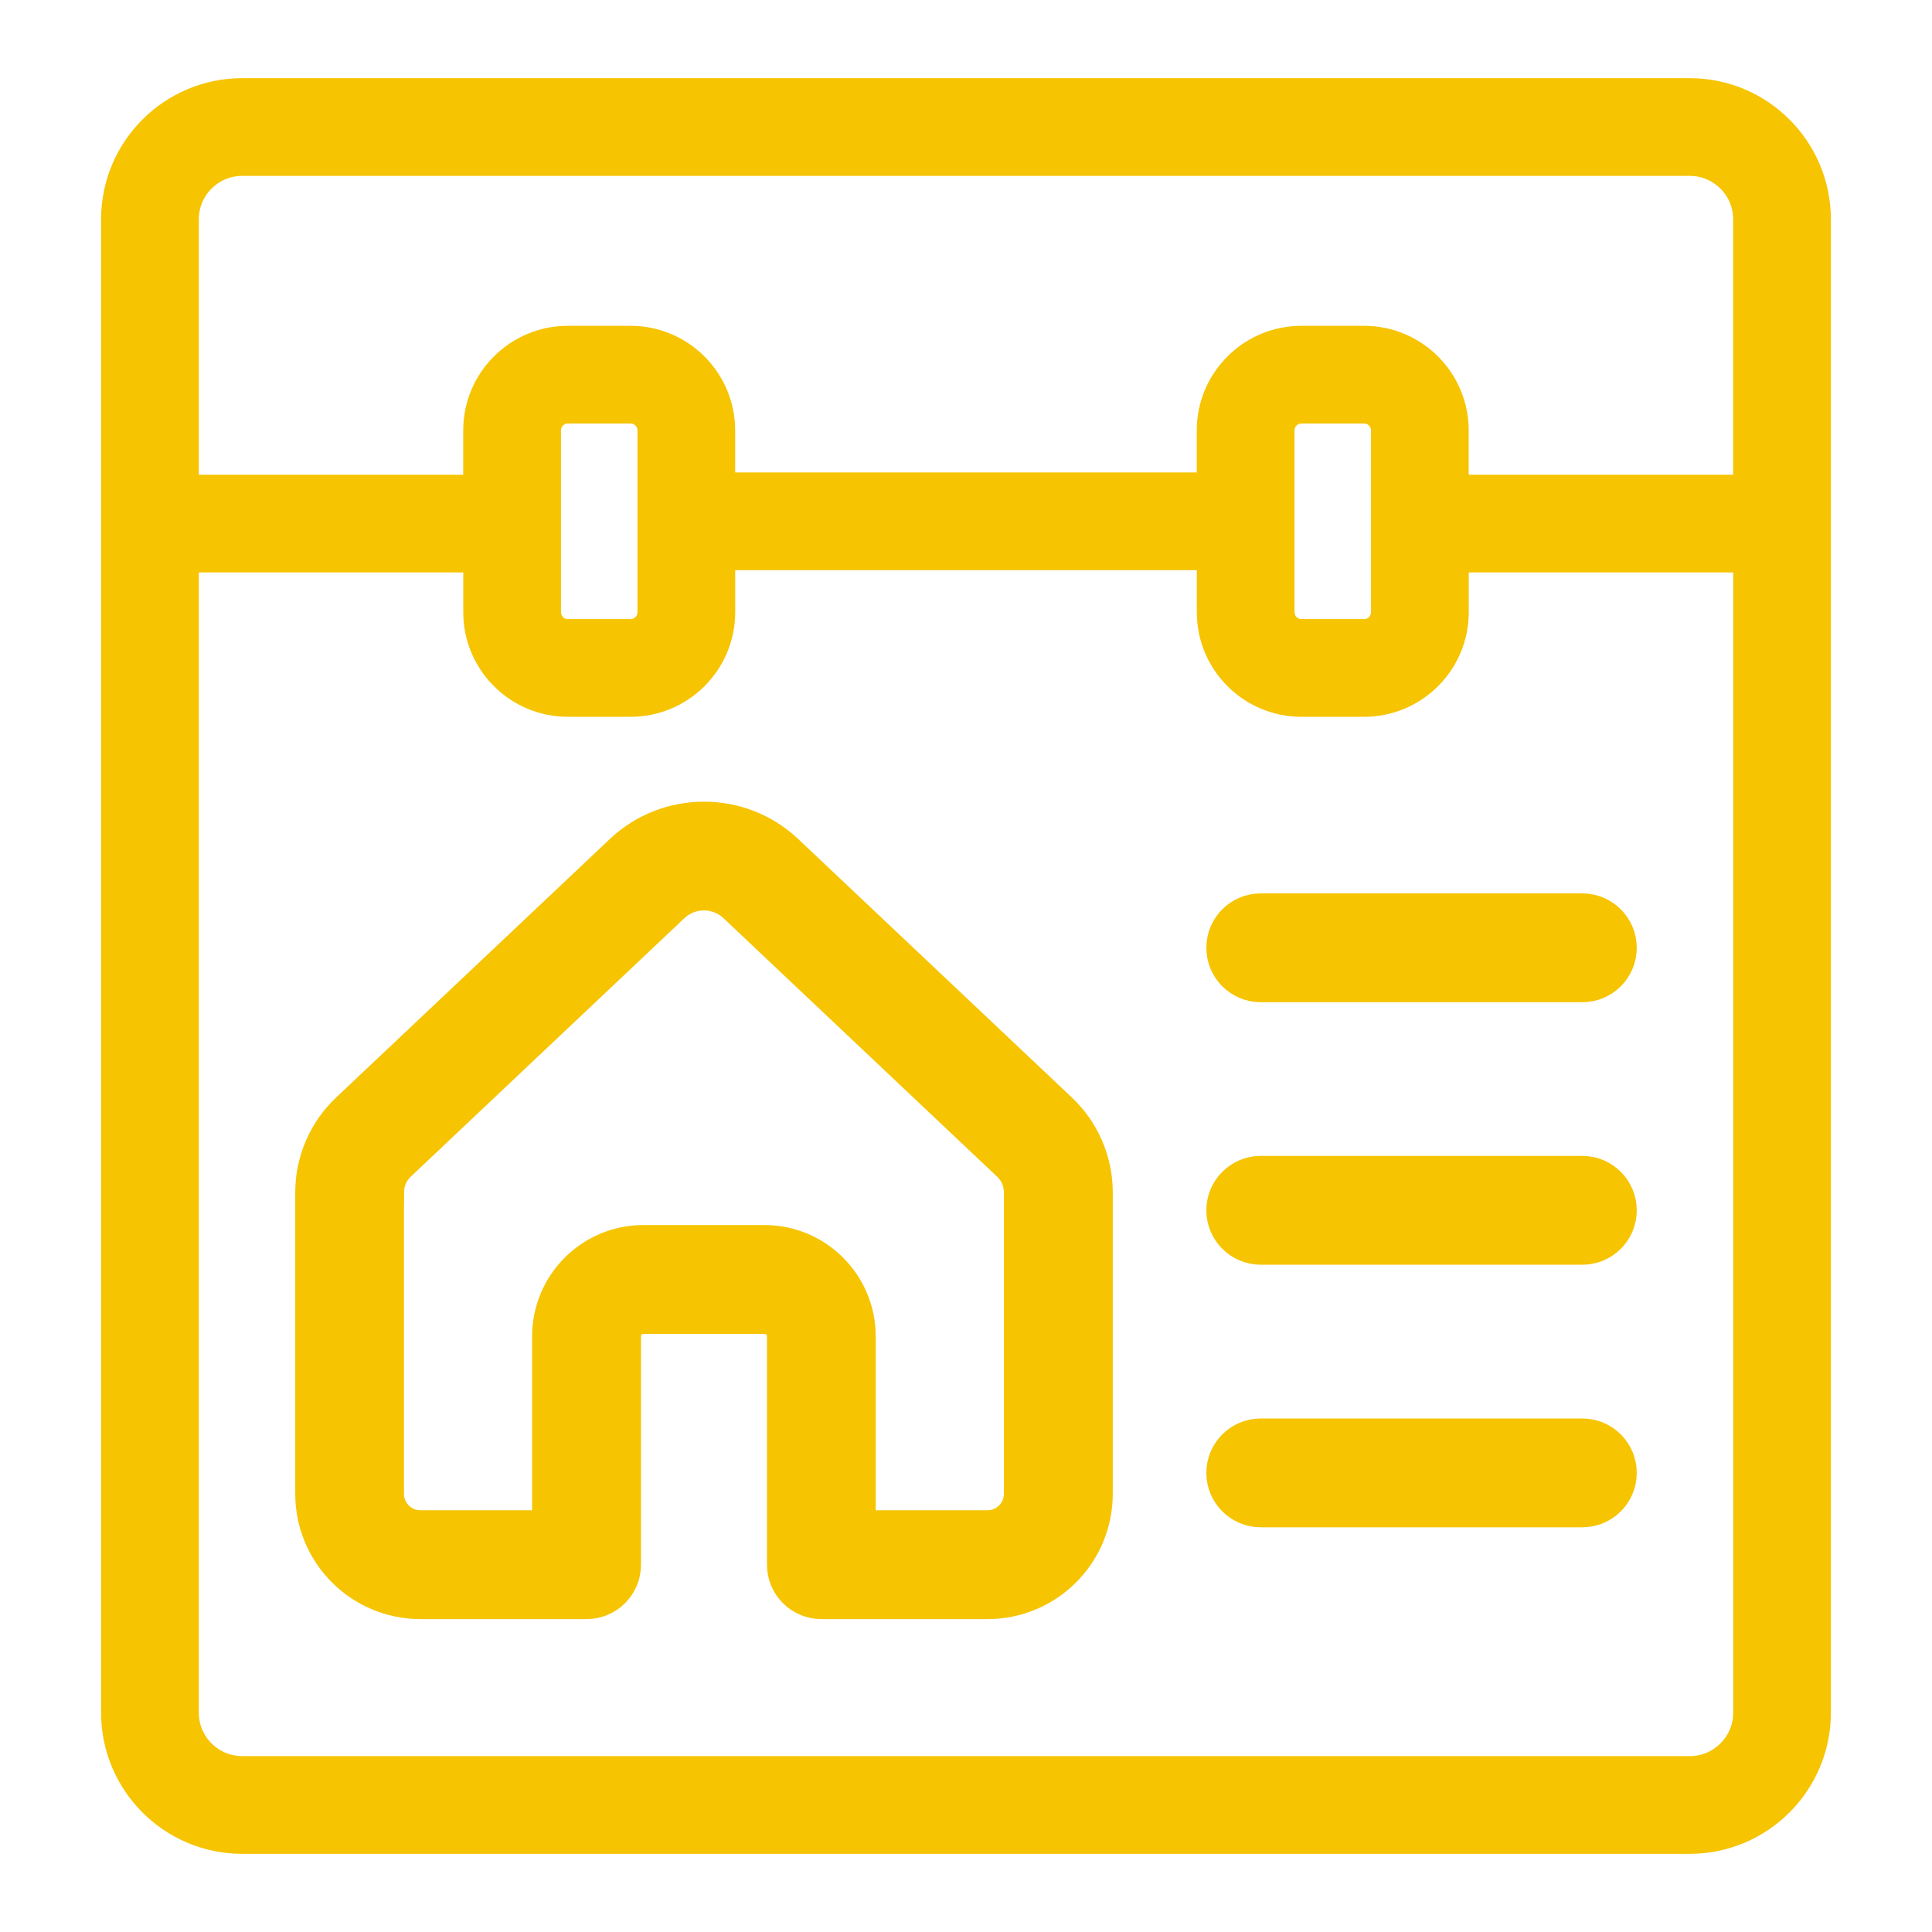 <?xml version="1.0" encoding="UTF-8"?>
<svg xmlns="http://www.w3.org/2000/svg" viewBox="0 0 500 500">
  <defs>
    <style>
      .cls-1 {
        fill: none;
      }

      .cls-2 {
        stroke-linecap: round;
        stroke-linejoin: round;
        stroke-width: 10px;
      }

      .cls-2, .cls-3 {
        fill: #f6c401;
        stroke: #f6c401;
      }

      .cls-3 {
        stroke-miterlimit: 10;
        stroke-width: 7px;
      }
    </style>
  </defs>
  <g id="_レイヤー_3" data-name="レイヤー 3">
    <rect class="cls-1" width="500" height="500"/>
  </g>
  <g id="_レイヤー_1" data-name="レイヤー 1">
    <path class="cls-2" d="M437.32,25.23H62.68c-17.38,0-31.52,14.14-31.52,31.52v386.5c0,17.38,14.14,31.52,31.52,31.52h374.63c17.38,0,31.52-14.14,31.52-31.52V56.75c0-17.38-14.14-31.52-31.52-31.52ZM62.68,40.52h374.63c8.95,0,16.23,7.28,16.23,16.23v71.11h-78.44v-16.47c0-12.17-9.9-22.07-22.07-22.07h-16.24c-12.17,0-22.07,9.9-22.07,22.07v15.88h-129.46v-15.88c0-12.17-9.9-22.07-22.07-22.07h-16.24c-12.17,0-22.07,9.9-22.07,22.07v16.47H46.45V56.75c0-8.95,7.28-16.23,16.23-16.23ZM359.82,111.39v47.05c0,3.74-3.04,6.78-6.78,6.78h-16.24c-3.74,0-6.78-3.04-6.78-6.78v-47.05c0-3.74,3.04-6.78,6.78-6.78h16.24c3.74,0,6.78,3.04,6.78,6.78ZM169.98,111.39v47.05c0,3.74-3.04,6.78-6.78,6.78h-16.24c-3.74,0-6.78-3.04-6.78-6.78v-47.05c0-3.74,3.04-6.78,6.78-6.78h16.24c3.74,0,6.78,3.04,6.78,6.78ZM437.32,459.48H62.68c-8.95,0-16.23-7.28-16.23-16.23V143.15h78.44v15.29c0,12.17,9.9,22.07,22.07,22.07h16.24c12.17,0,22.07-9.9,22.07-22.07v-15.88h129.46v15.88c0,12.17,9.9,22.07,22.07,22.07h16.24c12.17,0,22.07-9.9,22.07-22.07v-15.29h78.44v300.1c0,8.95-7.28,16.23-16.23,16.23Z"/>
    <g>
      <path class="cls-3" d="M108.79,415.52h43.02c5.85,0,10.58-4.74,10.58-10.58v-59.11c0-2.27,1.85-4.12,4.12-4.12h31.36c2.27,0,4.12,1.85,4.12,4.12v59.11c0,5.85,4.74,10.58,10.58,10.58h43.02c15.93,0,28.89-12.96,28.89-28.89v-78.11c0-8.24-3.44-16.23-9.44-21.9,0,0,0,0,0,0l-70.86-66.93c-12.32-11.63-31.64-11.63-43.96,0l-70.87,66.93c-6,5.67-9.44,13.65-9.44,21.9v78.11c0,15.93,12.96,28.89,28.89,28.89ZM101.07,308.52c0-2.46,1.03-4.84,2.8-6.52l70.86-66.93c4.18-3.94,10.72-3.94,14.9,0l70.85,66.93c1.79,1.69,2.82,4.07,2.82,6.52v78.11c0,4.26-3.47,7.72-7.73,7.72h-32.44v-48.53c0-13.94-11.34-25.28-25.28-25.28h-31.36c-13.94,0-25.28,11.34-25.28,25.28v48.53h-32.44c-4.26,0-7.72-3.47-7.72-7.72v-78.11Z"/>
      <path class="cls-3" d="M326.28,255.87h83.23c5.85,0,10.58-4.74,10.58-10.58s-4.74-10.58-10.58-10.58h-83.23c-5.85,0-10.58,4.74-10.58,10.58s4.74,10.58,10.58,10.58Z"/>
      <path class="cls-3" d="M326.28,323.81h83.23c5.85,0,10.58-4.74,10.58-10.58s-4.74-10.58-10.58-10.58h-83.23c-5.85,0-10.58,4.74-10.58,10.58s4.74,10.58,10.58,10.58Z"/>
      <path class="cls-3" d="M326.28,391.76h83.23c5.85,0,10.58-4.74,10.58-10.58s-4.74-10.58-10.58-10.58h-83.23c-5.85,0-10.58,4.74-10.58,10.58s4.74,10.58,10.58,10.58Z"/>
    </g>
  </g>
</svg>